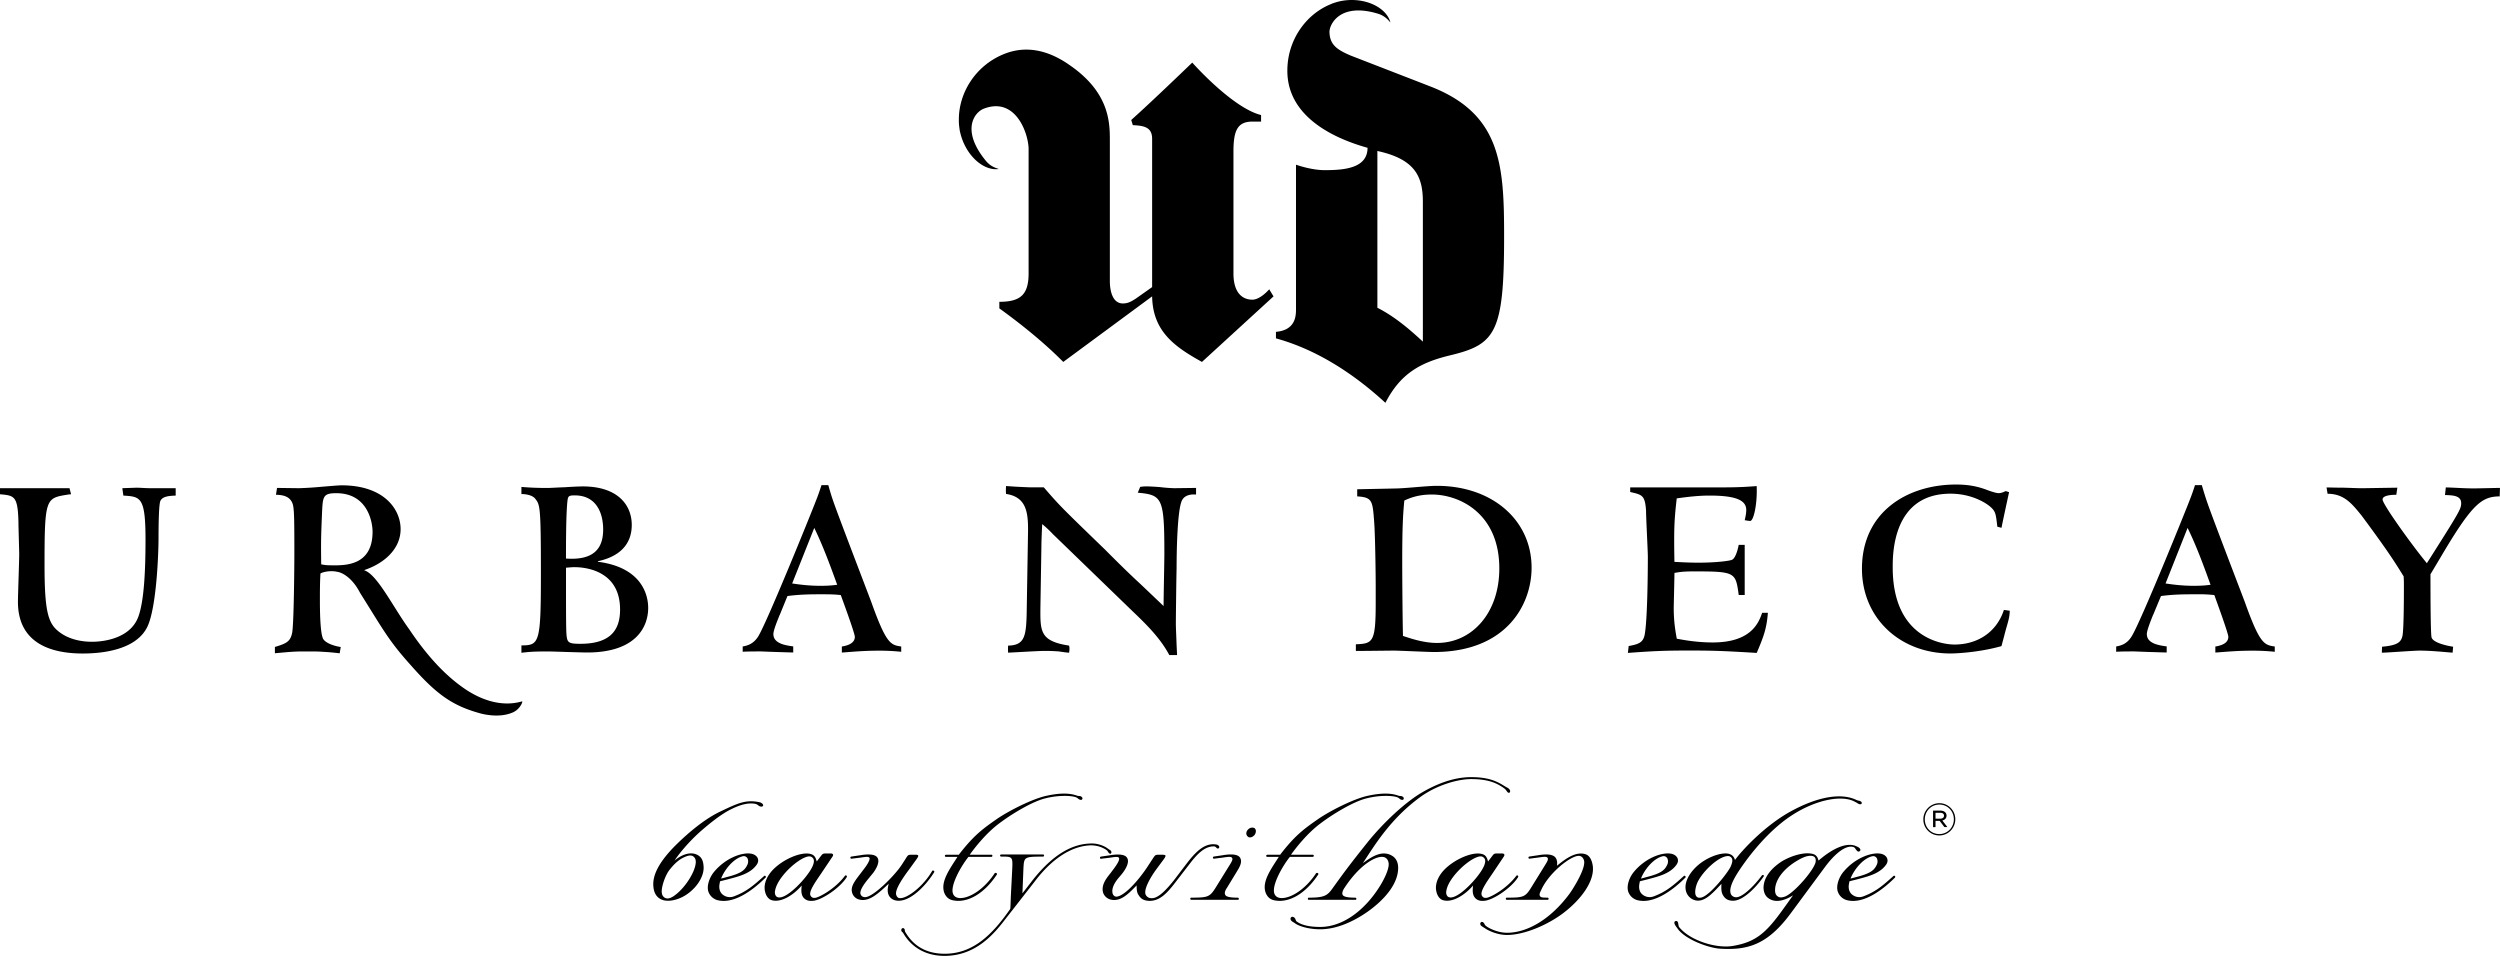 <svg xmlns="http://www.w3.org/2000/svg" width="102" height="39" viewBox="0 0 102 39"><path d="M.754 21.363C.732 20.23.594 20.22 0 20.166v-.248h2.836l.064.248c-.02 0-.118.01-.17.02-.86.14-.913.16-.913 2.858 0 1.863.137 2.367.562 2.71.446.364 1.018.43 1.37.43.18 0 1.508-.01 1.89-1.008.233-.62.298-1.83.298-3.16 0-1.744-.203-1.753-.904-1.796l-.042-.302.575-.02c.16 0 .35.02.562.02h1.04v.302c-.233.01-.54.02-.626.222-.074.185-.074 1.298-.074 1.575-.01.932-.115 2.815-.445 3.533-.448.964-1.837 1.113-2.645 1.113-.99 0-2.646-.235-2.646-2.108 0-.278.052-1.66.052-1.97l-.032-1.222zM23.453 23.14c-.107 0-.245.012-.36.023 0 2.312 0 2.695.04 2.88.043.19.14.224.552.224 1.34 0 1.614-.685 1.614-1.402-.002-1.63-1.498-1.724-1.847-1.724m0-2.93c-.223 0-.267.03-.29.158-.07.45-.07 1.874-.07 2.42 1.198.085 1.517-.472 1.517-1.187 0-.653-.266-1.39-1.157-1.39m-2.178 6.12c.742 0 .795-.097.795-2.997 0-2.686-.042-2.74-.223-2.976-.13-.18-.458-.202-.572-.202v-.29c.287.022.542.042 1.082.042.096 0 .396-.02.7-.03.3-.022.618-.033.725-.033 1.4 0 1.995.738 1.995 1.574 0 .643-.337 1.252-1.38 1.478v.022c1.796.233 2.05 1.358 2.05 1.882 0 .76-.48 1.82-2.495 1.82-.117 0-.446-.01-.788-.02-.34-.01-.677-.023-.807-.023-.67 0-.785.023-1.082.053v-.3zM32.32 23.805c.288.044.69.096 1.148.096.348 0 .52-.02.69-.042-.286-.79-.586-1.604-.936-2.32l-.902 2.267zm-.51 1.285c-.076.192-.256.62-.256.78 0 .396.51.46.81.504v.247c-.077 0-.395-.01-.702-.02-.31-.01-.596-.023-.618-.023-.126 0-.57 0-.742.014v-.216c.17-.032.434-.086.637-.417.37-.6 2.21-5.15 2.346-5.515.107-.266.17-.46.233-.652h.277c.062.217.125.45.254.802.225.635 1.284 3.395 1.498 3.963.615 1.724.796 1.757 1.223 1.82v.216a8.452 8.452 0 0 0-.935-.045c-.658 0-1.16.056-1.488.076v-.246c.277-.044.53-.148.53-.395 0-.152-.52-1.555-.572-1.704-.19-.02-.31-.032-.764-.032-.392 0-.9 0-1.413.072l-.316.774zM47.474 24.724c0-.33.032-1.84.032-2.138 0-2.282-.086-2.39-1.084-2.484l.097-.237c.062-.01.158-.02.263-.02.086 0 .32.01.562.03.246.032.5.043.585.043.055 0 .734-.01.87-.01v.27c-.146-.012-.442-.012-.572.233-.2.387-.222 2.207-.222 2.773-.01.364-.03 1.96-.03 2.28 0 .118.02.558.03.856l.02.407h-.317c-.364-.686-.926-1.243-1.49-1.78l-3.26-3.155a4.416 4.416 0 0 0-.436-.408c-.012.217-.033.706-.033.922l-.04 2.472c-.01.996-.01 1.38 1.17 1.563.03.13.01.216 0 .29-.138-.01-.267-.03-.425-.054-.15-.01-.33-.02-.584-.02-.233 0-1.263.063-1.478.072a1.723 1.723 0 0 1 0-.288c.67-.012.733-.385.756-1.295l.052-3.136c.02-.892.012-1.62-.893-1.758-.01-.117-.01-.16 0-.32.055 0 .276.02.5.03.223.012.457.022.542.022h.498c.658.76.69.79 2.485 2.527.49.492.977.975 1.488 1.445l.914.87zM58.41 20.177c-.234 0-.647.02-1.114.246-.065.673-.085 1.273-.085 2.536 0 .472.01 2.118.03 2.987.35.115.85.286 1.393.286 1.413 0 2.538-1.207 2.538-3.04 0-2.234-1.61-3.016-2.76-3.016m-2.283 3.714c0-.395-.02-2.066-.063-2.6-.064-.867-.077-.998-.692-1.038v-.29l1.604-.033c.414-.01 1.265-.107 1.646-.107 2.25 0 3.865 1.39 3.865 3.34 0 1.498-1.02 3.44-3.98 3.44-.267 0-1.402-.057-1.637-.057-.193 0-1.05.012-1.233.012h-.32v-.27c.692-.03.81-.072.81-1.69v-.707zM71.186 24.276h-.246c-.127-.92-.127-.963-1.806-.963-.435 0-.572.02-.816.062 0 .15-.03 1.38-.03 1.414 0 .587.073.983.125 1.27.35.066.86.153 1.466.153 1.593 0 1.88-.826 2.018-1.21h.233c-.05.61-.148.92-.456 1.637-1.412-.085-1.795-.097-2.783-.097-.975 0-1.433.02-2.473.097l.032-.28c.383-.073.594-.128.656-.478.107-.6.126-2.45.126-3.16 0-.267-.073-1.582-.073-1.885-.04-.586-.14-.64-.53-.736-.043-.01-.106-.02-.117-.032v-.182h3.355c.745 0 1.115 0 1.806-.054.03.74-.126 1.423-.266 1.423-.052 0-.147-.02-.223-.03.03-.13.063-.277.063-.42 0-.405-.446-.586-1.5-.586-.433 0-.88.05-1.336.115-.075.643-.104 1.04-.104 1.66 0 .235 0 .428.01.93.244.012.594.033.967.033.742 0 1.294-.074 1.38-.118.18-.074.275-.6.275-.61h.245v2.046zM81.66 26.362c-1 .28-1.966.3-2.08.3-2.062 0-3.612-1.445-3.612-3.458 0-2.32 1.858-3.435 3.834-3.435.436 0 .84.052 1.306.235.118.042.33.116.435.116.108 0 .193-.04.288-.084l.14.043c-.043.202-.266 1.22-.31 1.456l-.17-.047c-.052-.45-.064-.587-.21-.74-.15-.17-.777-.606-1.7-.606-2.358 0-2.358 2.45-2.358 3.007 0 2.937 2.102 3.148 2.517 3.148.935 0 1.72-.494 2.02-1.413l.24.034c-.01.148-.01.232-.085.502-.02.074-.126.437-.137.502l-.118.438zM88.354 23.805c.288.044.69.096 1.146.096.35 0 .52-.02.69-.042-.284-.79-.584-1.604-.936-2.32l-.9 2.267zm-.51 1.285c-.074.192-.253.62-.253.78 0 .396.51.46.81.504v.247c-.077 0-.396-.01-.703-.02-.308-.01-.597-.023-.616-.023-.127 0-.57 0-.742.014v-.216c.17-.032.436-.086.634-.417.375-.6 2.212-5.15 2.35-5.515.105-.266.172-.46.232-.652h.278c.064.217.13.45.255.802.223.635 1.283 3.395 1.498 3.963.615 1.724.795 1.757 1.223 1.82v.216a8.523 8.523 0 0 0-.938-.045c-.657 0-1.157.056-1.486.076v-.246c.275-.044.53-.148.53-.395 0-.152-.52-1.555-.57-1.704a5.743 5.743 0 0 0-.768-.032c-.393 0-.902 0-1.41.072l-.322.774zM99.163 23.432c0 .406 0 2.354.043 2.568.054.226.647.352.882.386l-.022.244c-.352-.03-.902-.085-1.35-.085-.243 0-1.327.085-1.538.085l.01-.244c.66-.055.766-.203.827-.418.064-.225.064-1.703.064-2.077 0-.128 0-.18-.01-.374-.33-.536-.605-.985-1.71-2.474-.403-.5-.725-.897-1.393-.897l-.044-.258c.107 0 .405.01.712.01.31.01.618.022.724.022l1.454-.023-.043.29c-.094 0-.56 0-.56.192s1.166 1.82 1.807 2.6c1.338-2.108 1.4-2.215 1.4-2.45 0-.32-.36-.32-.66-.332l.033-.31c.095 0 .286.01.508.02.214.012.458.02.64.02.168 0 .902-.02 1.062-.02l-.012.345c-.732.01-1.115.29-2.39 2.45l-.435.73zM13.595 23.065c-.286 0-.33-.01-.49-.04-.01-.935-.01-1.062.033-2.078.032-.685.032-.825.583-.825 1.287 0 1.48 1.188 1.48 1.574 0 1.37-1.094 1.37-1.605 1.37m7.7 5.55c-.218.062-1.143.328-2.402-.56-.46-.324-1.253-.973-2.19-2.37-.66-.907-1.31-2.243-1.833-2.414l-.006-.014c.838-.28 1.48-.88 1.48-1.67 0-.803-.667-1.787-2.41-1.787-.126 0-.488.033-.86.063a13.56 13.56 0 0 1-.87.054c-.127 0-.756-.01-.902-.01l-.043.278c.22.01.645.022.71.503.03.246.04.472.04 1.863 0 .545-.02 2.998-.094 3.286-.075.345-.243.42-.7.558v.257c.785-.074.87-.074 1.306-.074.296 0 .455 0 .637.014.168.01.36.02.7.062l.043-.257c-.15-.02-.575-.117-.71-.32-.14-.226-.14-1.297-.14-1.65 0-.6.01-.792.022-1.027.056-.047.375-.143.688-.07.192.024.61.238.924.85.988 1.574 1.175 1.963 2.114 3.004 1.008 1.14 1.654 1.6 2.747 1.907 0 0 .734.235 1.334-.008.342-.12.473-.496.416-.466M51.96 12.092l-2.92 2.675c-1.082-.603-2.01-1.227-2.033-2.675l-3.626 2.675c-.724-.73-1.604-1.46-2.608-2.185v-.268c.862 0 1.194-.29 1.194-1.16V6.1c.01-.583-.494-2.178-1.828-1.666-.373.144-.943.86.07 2.11.214.27.453.314.54.352-.53.075-1.146-.38-1.452-1.113a2.36 2.36 0 0 1-.098-.285c-.016-.063-.033-.125-.045-.19v-.013a2.755 2.755 0 0 1-.03-.26V5.02c-.005-.05-.003-.1-.003-.15.002-1.07.658-2.163 1.795-2.646.933-.396 1.815-.16 2.574.33a.87.87 0 0 1 .06.04c.024.015.047.032.07.048 1.637 1.114 1.662 2.337 1.662 3.076v5.75c0 .4.11.913.53.913.22 0 .354-.087.53-.198l.665-.47v-6.04c.006-.493-.345-.545-.787-.567l-.066-.21c.846-.755 2.49-2.342 2.49-2.342s1.636 1.85 2.808 2.14v.267h-.354c-.618 0-.773.38-.773 1.226v4.97c0 .78.354 1.07.773 1.07.244 0 .53-.244.686-.424l.176.29zm6.093 1.847c-.53-.492-1.15-1.026-1.856-1.382V6.16c1.547.335 1.856 1.05 1.856 2.075v5.704zM56.543.726h-.003.003zm1.71 2.76L55.09 2.26a.804.804 0 0 0-.067-.03c-.47-.21-.77-.41-.78-.923-.007-.305.42-1.21 1.955-.755.33.094.465.3.532.365C56.592.397 55.938 0 55.148 0a2.267 2.267 0 0 0-.49.054l-.01.002c-.086.02-.17.045-.25.074-.005 0-.01.002-.014.003-.047.017-.09.04-.137.058-.977.418-1.723 1.45-1.723 2.695 0 1.85 1.835 2.742 3.272 3.144 0 .844-.974.912-1.747.912-.398 0-.842-.11-1.172-.222v5.905c0 .267-.023.847-.818.914v.266c1.702.47 3.206 1.472 4.466 2.63.618-1.203 1.437-1.65 2.653-1.94 1.834-.444 2.19-.912 2.19-4.834 0-2.943-.11-5.06-3.118-6.175M27.003 36.43c.013.14.113.208.18.22.106.035.267-.052.373-.14.406-.302.832-.966.832-1.35 0-.113-.046-.18-.106-.22-.086-.062-.206-.034-.333.02-.228.094-.42.262-.627.523-.18.222-.353.732-.32.947m3.976-3.544c-.04-.02-.075-.066-.154-.087-.306-.062-.66.04-1.092.268-.393.215-.818.563-1.165.866-.5.45-.873.912-1.046 1.18.24-.207.612-.39.92-.24.206.1.252.28.265.47.032.355-.214.812-.654 1.127-.306.223-.766.363-1.065.23-.212-.094-.3-.282-.325-.49-.047-.37.08-.906.925-1.744.513-.504 1.166-1.055 1.804-1.356.74-.355 1.053-.496 1.612-.376.06.014.167.088.126.147-.033.04-.08.04-.153.006M30.5 35.027c-.027-.048-.086-.12-.207-.088-.353.087-.72.517-.872.905.074-.014.207-.054.207-.054.66-.16.773-.314.866-.51a.31.31 0 0 0 .007-.253m.732.78c-.453.455-1.245 1.086-1.938.925a.542.542 0 0 1-.393-.355c-.073-.215.028-.557.228-.8.446-.542 1.1-.804 1.498-.75.1.013.226.066.28.174.04.082.04.183-.047.296-.267.362-.753.47-1.206.59l-.272.068c-.014.034-.014.054-.027.12-.02.115-.013.276.093.39a.46.46 0 0 0 .493.107c.52-.193.813-.455 1.233-.83.04-.042.1.026.06.066M31.678 36.577c.073.06.18.047.3-.006.413-.174 1.15-1 1.218-1.355.027-.107.007-.18-.06-.235-.086-.073-.206-.033-.306.008-.44.188-1.118.852-1.205 1.342-.027.12.007.2.053.247m1.81-1.644c.067-.094.088-.113.208-.113h.193c.106 0 .126.06.073.134l-.473.705c-.246.36-.512.737-.413.892.053.08.106.087.18.08.16-.013.826-.37 1.218-.9.04-.046.1.008.073.056-.28.448-1.032.945-1.385.966-.153.013-.3-.014-.4-.16-.08-.13-.072-.27-.053-.464-.32.376-.82.698-1.198.604-.133-.026-.247-.154-.293-.342-.074-.282.04-.604.3-.887.418-.442 1.138-.75 1.524-.67.16.033.233.113.28.314l.165-.217zM35.474 35.8c-.18.214-.426.53-.36.69.027.067.08.107.167.114.327.026 1.24-.9 1.506-1.315l.153-.236c.105-.175.12-.18.245-.18h.147c.146 0 .18.02.06.187l-.287.397c-.22.295-.605.832-.54 1.047.014.06.06.14.147.14.313.022.98-.51 1.318-1.106.026-.047.113-.007.086.047-.34.55-.9 1.107-1.365 1.16-.138.022-.325-.006-.438-.14-.133-.16-.1-.37-.053-.55-.434.408-.807.758-1.213.644a.4.4 0 0 1-.28-.276c-.073-.248.1-.47.36-.806l.08-.107c.265-.334.298-.476.26-.52-.04-.042-.134-.035-.354 0l-.367.045c-.053.014-.074-.073-.014-.087l.367-.054c.192-.033.585-.08.698.095.126.187-.073.52-.247.717l-.076.092zM40.448 34.873c.06 0 .054.087 0 .087h-.933c-.272.33-.76 1.16-.632 1.503.04.107.126.16.24.175.393.04 1.013-.33 1.458-1.007.04-.046.127.008.088.055-.546.82-1.2 1.128-1.705 1.06-.193-.02-.333-.093-.427-.295-.185-.45.188-.96.527-1.49h-.466c-.066 0-.06-.087 0-.087h.52c.613-.793.972-1.054 1.57-1.47.507-.343 1.393-.785 1.94-.92.565-.135.998-.135 1.298-.027.066.026.1.014.153.026.086.035.1.088.073.128-.02.04-.085.027-.14-.006a.516.516 0 0 0-.106-.074c-.213-.08-.746-.088-1.25.04-.54.128-1.406.657-1.893 1.027-.532.396-1.004 1-1.197 1.275h.885z"/><path d="M44.55 34.49c-.706 0-1.525.423-2.304 1.437L40.98 37.55c-.438.57-1.184 1.45-2.442 1.45-1 0-1.485-.584-1.672-.906a.372.372 0 0 0-.073-.087c-.034-.033-.027-.107.02-.134.04-.02.087.006.1.06.007.048.007.08.027.1.18.304.6.88 1.604.88 1.152 0 1.938-.77 2.677-1.832 0 0 .014-.206.02-.48l.06-1.17c.022-.482-.005-.482-.445-.482-.073 0-.066-.087 0-.087h1.698c.06 0 .06.088 0 .088-.772 0-.772.014-.798.49l-.04 1.007.406-.523c.833-1.06 1.632-1.51 2.43-1.51.26 0 .52.106.647.208.02.013.067.046.1.066.047.034.06.088.034.128-.02.026-.072.026-.112-.04a.374.374 0 0 0-.067-.088 1.11 1.11 0 0 0-.6-.196"/><path d="M47.02 35.054c.114-.175.12-.18.247-.18h.146c.153 0 .187.02.066.187l-.294.397c-.227.308-.54.832-.44 1.047a.25.25 0 0 0 .22.14c.267.028.593-.308.927-.724l.525-.69c.367-.478.7-.8 1.112-.786.066.007.093.007.113.014.074.02.12.073.1.127-.026.047-.073.047-.113 0-.02-.02-.053-.054-.1-.054-.36 0-.646.263-.985.706l-.58.752c-.346.45-.646.785-1.1.765-.16-.014-.3-.054-.405-.23-.08-.106-.08-.233-.086-.4-.353.368-.666.677-1.065.576a.44.44 0 0 1-.3-.276c-.094-.322.145-.604.305-.806l.08-.107c.273-.354.293-.476.253-.52-.033-.042-.133-.035-.346 0l-.373.045c-.054.015-.067-.073-.014-.087l.366-.054c.193-.033.586-.08.7.095.133.187-.073.515-.247.717l-.08.094c-.227.263-.306.49-.253.665.026.067.087.128.173.114.333-.04.925-.712 1.292-1.29l.154-.236zM51.19 33.792c.032.033.06.08.046.154a.257.257 0 0 1-.14.194c-.053.027-.12.04-.167.007a.18.18 0 0 1-.08-.14c0-.088.06-.183.172-.23.067-.018.127-.012.167.015m-.687 2.92H48.6c-.047 0-.047-.088 0-.088.705 0 .766-.026 1.032-.463l.573-.925c.093-.154.093-.202.053-.248-.04-.04-.133-.034-.353 0l-.366.046c-.055.014-.075-.073-.015-.087l.366-.054c.188-.033.587-.08.7.095.126.188-.046.436-.133.583l-.393.645c-.067.1-.12.208-.073.295.034.067.154.114.513.114.047 0 .06.088 0 .088M53.56 34.873c.06 0 .054.087 0 .087h-.932c-.273.33-.76 1.16-.632 1.503.04.107.126.16.24.175.393.04 1.012-.33 1.458-1.007.04-.046.127.008.086.055-.545.82-1.198 1.128-1.704 1.06-.193-.02-.333-.093-.426-.295-.187-.45.185-.96.525-1.49h-.466c-.067 0-.06-.087 0-.087h.52c.61-.793.972-1.054 1.57-1.47.506-.343 1.392-.785 1.938-.92.566-.135 1-.135 1.3-.027.065.026.1.014.152.026.086.035.1.088.073.128-.02.04-.087.027-.14-.006a.443.443 0 0 0-.107-.074c-.213-.08-.745-.088-1.252.04-.54.128-1.404.657-1.89 1.027-.534.396-1.006 1-1.2 1.275h.886zM52.708 37.584c-.047-.033-.073-.1-.04-.147.04-.054.113-.033.16.02.033.04.04.12.08.142.166.12.445.22.958.22.68 0 1.312-.37 1.792-.852.56-.55 1.03-1.396 1-1.738-.015-.107-.048-.188-.148-.242-.272-.134-.992.23-1.65 1.23-.06.087-.12.207-.08.294.04.067.16.114.52.114.046 0 .06.088 0 .088h-1.905c-.046 0-.046-.088 0-.088.707 0 .78-.106 1.032-.463.387-.537.626-.866 1.372-1.8.678-.838 1.49-1.57 2.09-1.952.672-.415 1.41-.703 2.13-.703.753 0 1.086.188 1.393.382.066.04.106.053.146.087.04.04.08.1.04.154-.027.034-.08.014-.114-.04-.047-.06-.047-.073-.106-.12-.293-.215-.652-.383-1.358-.383-.546 0-1.42.25-2.09.745-1.206.886-1.84 1.946-2.325 2.685.366-.27.753-.517 1.14-.33.212.102.292.283.3.498.013.638-.508 1.288-1.246 1.812-.565.396-1.258.718-1.937.718-.453 0-.853-.12-1.02-.24-.042-.037-.088-.05-.135-.09M59.067 36.577c.073.06.18.047.3-.006.413-.174 1.152-1 1.218-1.355.027-.107.008-.18-.06-.235-.086-.073-.206-.033-.307.008-.438.188-1.118.852-1.204 1.342-.027.12.007.2.053.247m1.81-1.644c.068-.094.088-.113.208-.113h.193c.106 0 .127.06.073.134l-.473.705c-.245.36-.513.737-.412.892.054.08.106.087.18.08.16-.013.826-.37 1.22-.9.04-.046.1.008.072.056-.28.448-1.032.945-1.385.966-.153.013-.3-.014-.4-.16-.08-.13-.072-.27-.053-.464-.32.376-.82.698-1.2.604-.133-.026-.246-.154-.292-.342-.073-.282.04-.604.3-.887.42-.442 1.14-.75 1.524-.67.16.033.232.113.28.314l.166-.217z"/><path d="M64.987 35.336c.074.638-.506 1.383-1.19 1.906-.64.49-1.6.905-2.313.905-.393 0-.77-.18-.898-.274-.04-.027-.06-.033-.134-.087-.046-.027-.086-.102-.032-.155.04-.04.1-.005.133.042.033.066.033.073.086.114.126.1.492.27.845.27.88 0 1.832-.612 2.558-1.6.153-.214.692-1.066.58-1.368-.027-.08-.094-.17-.207-.17-.333-.005-1.23.7-1.538 1.404-.054.107-.08.175-.047.235.04.066.12.066.313.066.047 0 .06.088 0 .088h-1.67c-.047 0-.047-.087 0-.087.705 0 .765-.026 1.03-.463l.573-.926c.094-.155.094-.202.054-.25-.04-.04-.134-.032-.354 0l-.366.048c-.053.014-.072-.073-.013-.087l.366-.054c.187-.032.56-.08.7.095.105.135.06.336.06.336.385-.32.785-.583 1.15-.476.208.055.288.297.314.492M68.03 35.027c-.025-.048-.086-.12-.206-.088-.353.087-.72.517-.872.905.073-.014.206-.054.206-.054.66-.16.772-.314.866-.51a.304.304 0 0 0 .006-.253m.734.78c-.453.455-1.246 1.086-1.938.925a.54.54 0 0 1-.394-.355c-.073-.215.026-.557.227-.8.445-.542 1.098-.804 1.497-.75.1.013.226.066.28.174.04.082.04.183-.047.296-.267.362-.752.47-1.206.59l-.272.068c-.014.034-.014.054-.026.12-.02.115-.014.276.093.39a.46.46 0 0 0 .492.107c.52-.193.812-.455 1.23-.83.04-.042.1.026.062.066M69.19 36.537c.046.087.12.1.2.087.338-.04 1.117-1.026 1.224-1.275.06-.135.094-.27.033-.35-.06-.074-.126-.08-.206-.067-.392.067-.964.63-1.17 1.04-.074.148-.147.43-.08.564m6.652-3.73c-.087-.05-.073-.05-.153-.088-.533-.304-1.593-.082-2.525.51-.752.47-1.424 1.214-1.91 1.864-.347.477-.753 1.06-.64 1.37.02.06.074.12.167.14.26.068.772-.436 1.105-.886.033-.04.106 0 .073.04-.273.403-.812.98-1.232.994-.14 0-.3-.02-.413-.2-.1-.143-.086-.31-.08-.49-.372.4-.705.77-1.078.67a.525.525 0 0 1-.366-.362c-.08-.28.054-.618.327-.912.4-.443 1.072-.692 1.398-.625.127.027.227.1.272.256.28-.39 1.22-1.404 2.27-1.98 1.065-.585 2.03-.772 2.664-.478.067.034.1.034.154.047.053.02.1.06.08.106-.013.04-.08.04-.112.02"/><path d="M72.426 36.256c-.014.14.013.255.1.314.094.074.22.04.326 0 .4-.188 1.166-1.087 1.226-1.402.014-.1-.007-.168-.054-.208-.087-.067-.245-.047-.365-.007-.055.02-.16.06-.274.128-.474.263-.92.698-.96 1.176M75.7 34.63c-.038-.072-.104-.086-.205-.086-.32.02-.712.396-1.018.806l-1.42 1.92c-.965 1.308-1.79 1.503-2.89 1.436-.472-.033-1.432-.383-1.73-.832-.014-.02-.054-.067-.094-.135s-.04-.142.014-.155c.047-.02.1 0 .113.087.014.088.02.128.04.155.433.543 1.505.88 2.177.77.933-.153 1.353-.522 2.012-1.43l.458-.637c-.3.188-.673.322-.96.147-.18-.1-.238-.275-.245-.45 0-.39.266-.758.713-1.06.306-.2.938-.443 1.33-.315.088.033.16.094.2.262.62-.537 1.14-.725 1.485-.61.048.02.102.04.154.073.08.054.086.12.047.147-.06.048-.105.02-.18-.093M76.58 35.027c-.025-.048-.086-.12-.206-.088-.352.087-.718.517-.872.905.073-.014.207-.054.207-.054.658-.16.77-.314.864-.51a.31.31 0 0 0 .007-.253m.733.78c-.453.455-1.245 1.086-1.938.925a.54.54 0 0 1-.393-.355c-.073-.215.026-.557.226-.8.447-.542 1.1-.804 1.5-.75.1.013.225.066.278.174.04.082.04.183-.046.296-.268.362-.753.47-1.206.59l-.273.068c-.012.034-.012.054-.025.12-.02.115-.013.276.094.39a.46.46 0 0 0 .492.107c.52-.193.812-.455 1.23-.83.042-.042.102.026.06.066M79.165 33.162h-.196v.24h.19c.093 0 .157-.043.157-.122 0-.074-.057-.118-.152-.118m.082.313l.208.27h-.123l-.192-.253h-.17v.254h-.1v-.673h.3c.145 0 .25.078.25.203 0 .11-.07.175-.173.2m-.12-.65c-.34 0-.594.273-.594.604s.254.6.59.6c.34 0 .595-.273.595-.604s-.254-.6-.59-.6m-.005 1.26c-.365 0-.65-.297-.65-.656s.29-.66.654-.66.65.297.65.656-.288.66-.654.66"/></svg>